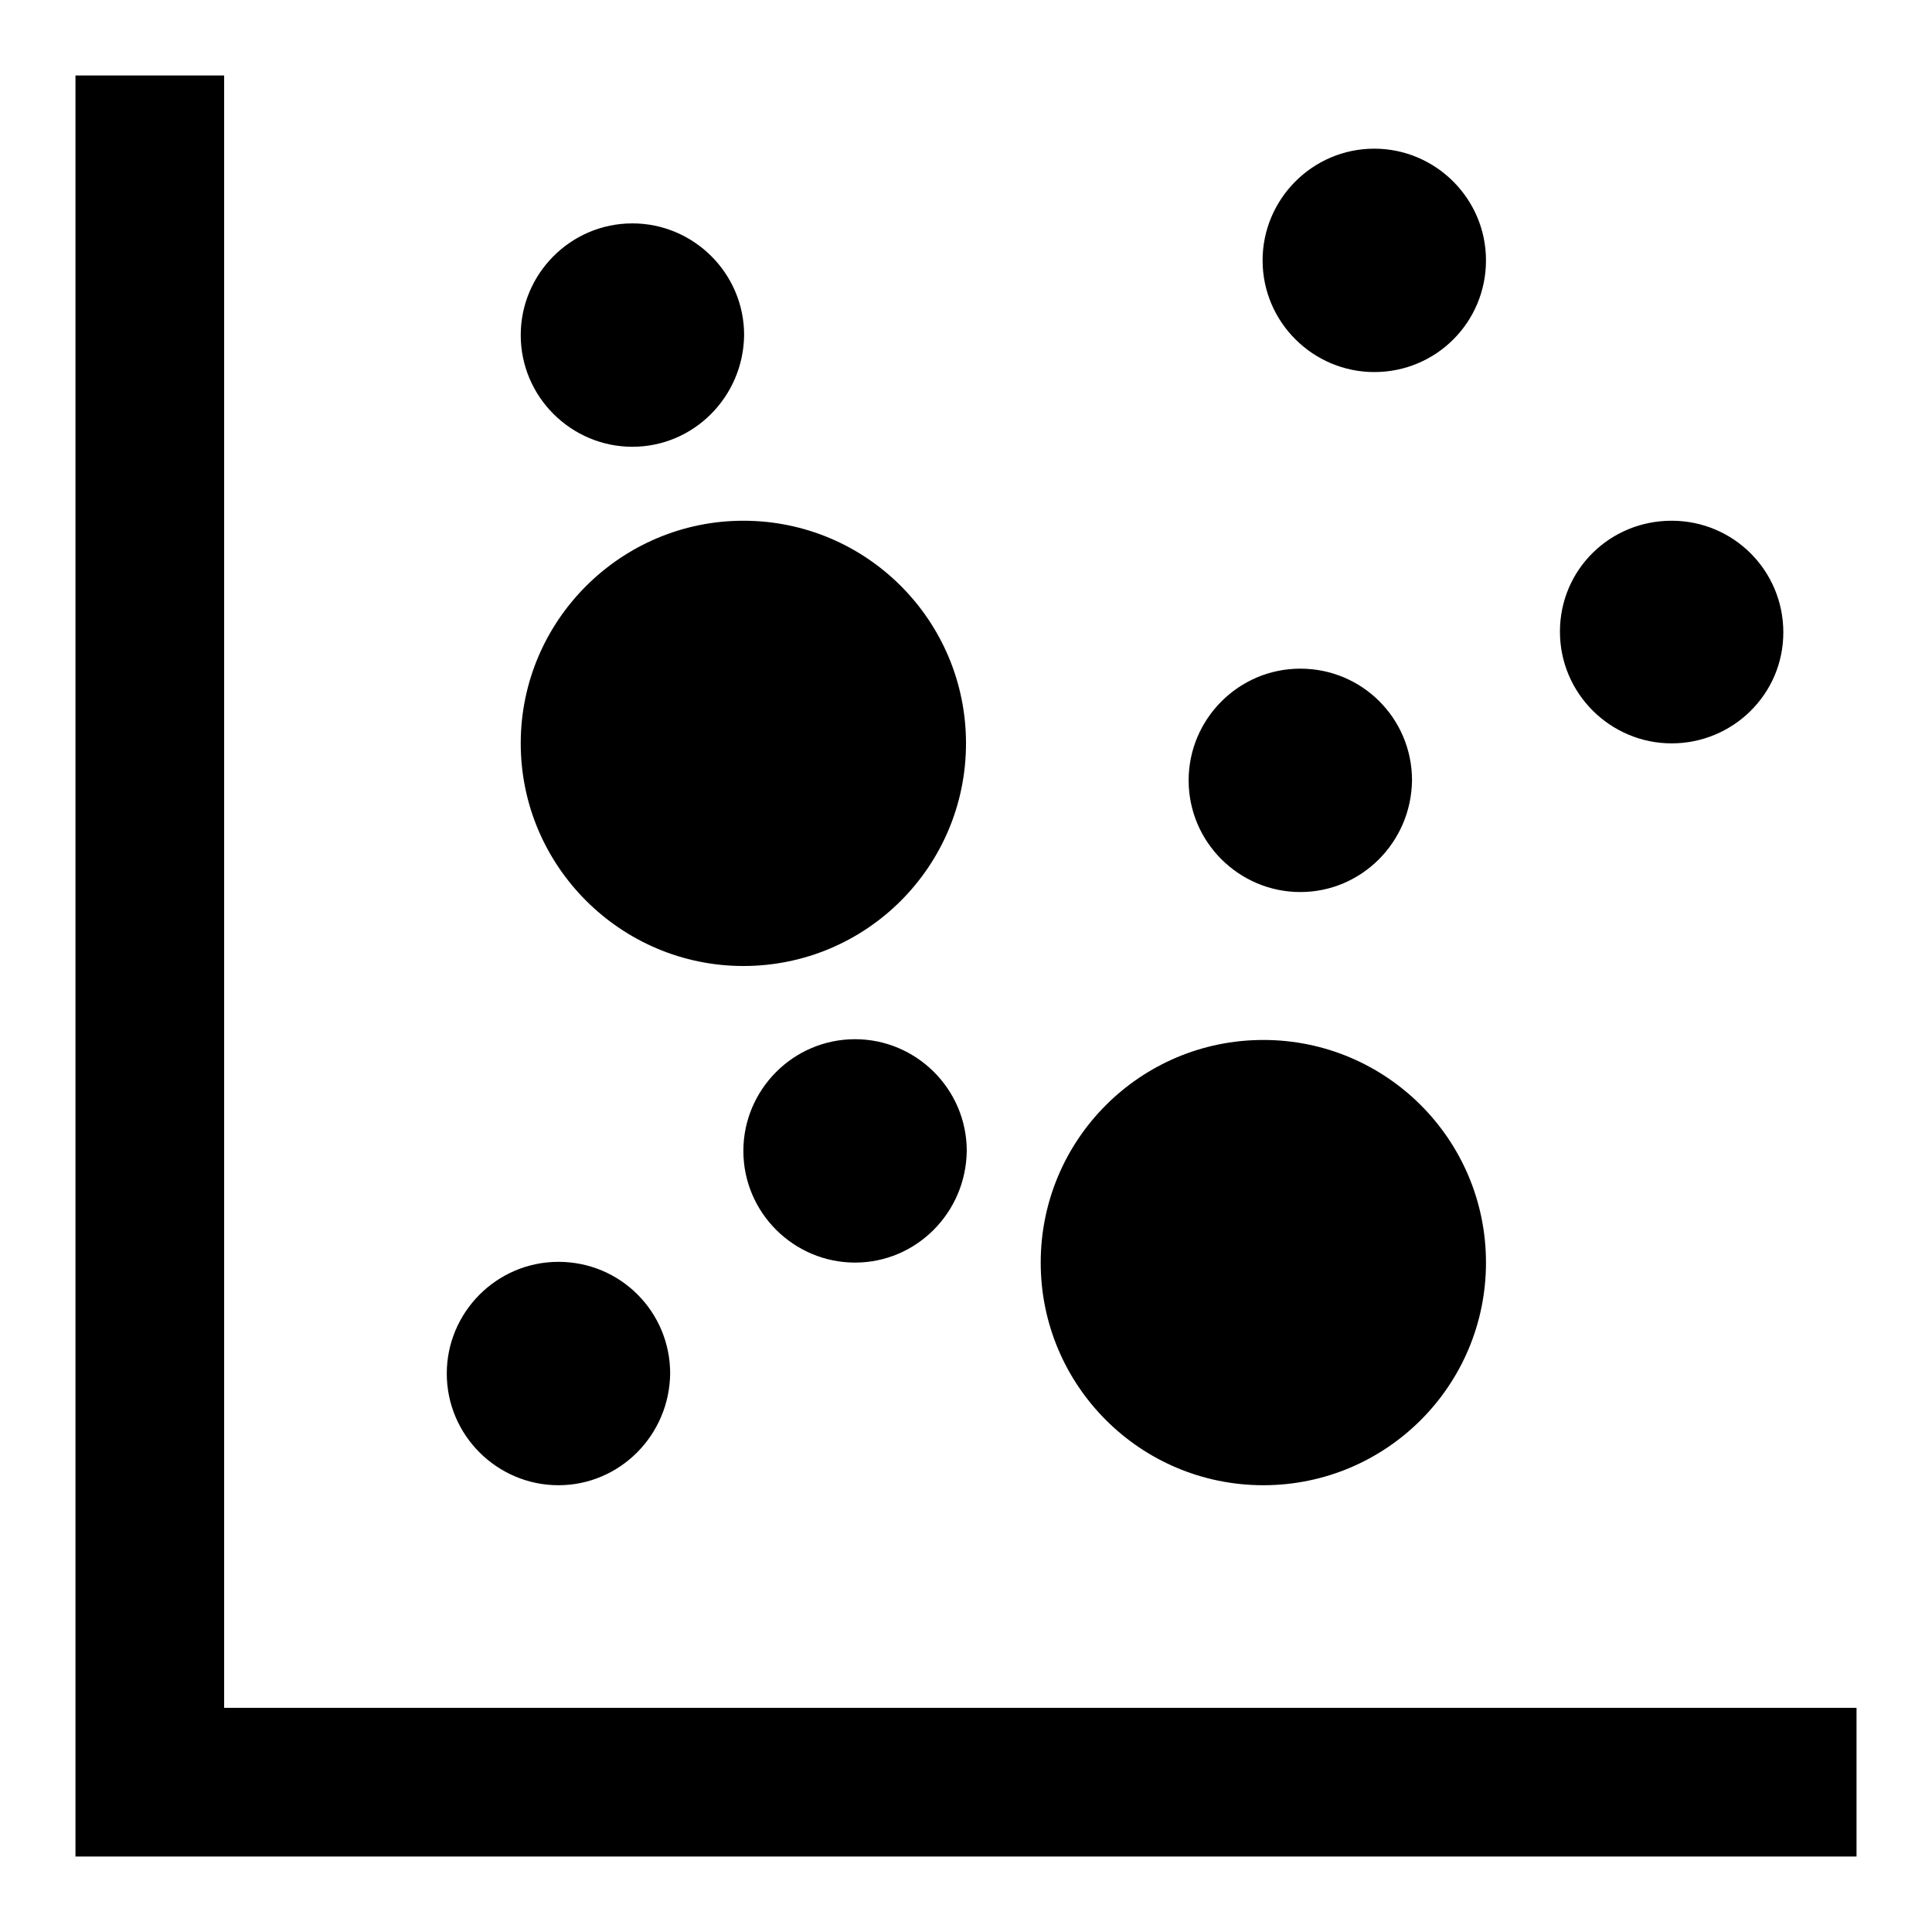 <?xml version="1.0" encoding="utf-8"?>
<!-- Svg Vector Icons : http://www.onlinewebfonts.com/icon -->
<!DOCTYPE svg PUBLIC "-//W3C//DTD SVG 1.1//EN" "http://www.w3.org/Graphics/SVG/1.1/DTD/svg11.dtd">
<svg version="1.1" xmlns="http://www.w3.org/2000/svg" xmlns:xlink="http://www.w3.org/1999/xlink" x="0px" y="0px" viewBox="0 0 256 256" enable-background="new 0 0 256 256" xml:space="preserve">
<g> <path fill="#000000" d="M29.7,226.3H246V246H10v-19.7h0V10h19.7V226.3z M98.5,128C82.3,128,69,114.8,69,98.5S82.3,69,98.5,69 c16.3,0,29.5,13.2,29.5,29.5S114.8,128,98.5,128z M167.4,196.8c-16.3,0-29.5-13.2-29.5-29.5c0-16.3,13.2-29.5,29.5-29.5 c16.3,0,29.5,13.2,29.5,29.5C196.9,183.6,183.7,196.8,167.4,196.8z M83.8,59.2c-8.1,0-14.8-6.6-14.8-14.8c0-8.1,6.6-14.8,14.8-14.8 c8.1,0,14.8,6.6,14.8,14.8C98.5,52.6,91.9,59.2,83.8,59.2z M74,196.8c-8.1,0-14.8-6.6-14.8-14.8c0-8.1,6.6-14.8,14.8-14.8 s14.8,6.6,14.8,14.8C88.7,190.2,82.1,196.8,74,196.8z M172.3,118.2c-8.1,0-14.8-6.6-14.8-14.8c0-8.1,6.6-14.8,14.8-14.8 s14.8,6.6,14.8,14.8C187,111.6,180.4,118.2,172.3,118.2z M221.5,98.5c-8.1,0-14.8-6.6-14.8-14.8S213.3,69,221.5,69 s14.8,6.6,14.8,14.8S229.6,98.5,221.5,98.5z M182.1,49.3c-8.1,0-14.8-6.6-14.8-14.8c0-8.1,6.6-14.8,14.8-14.8 c8.1,0,14.8,6.6,14.8,14.8C196.9,42.7,190.3,49.3,182.1,49.3z M113.3,167.3c-8.1,0-14.8-6.6-14.8-14.8c0-8.1,6.6-14.8,14.8-14.8 c8.1,0,14.8,6.6,14.8,14.8C128,160.7,121.4,167.3,113.3,167.3z"/></g>
</svg>